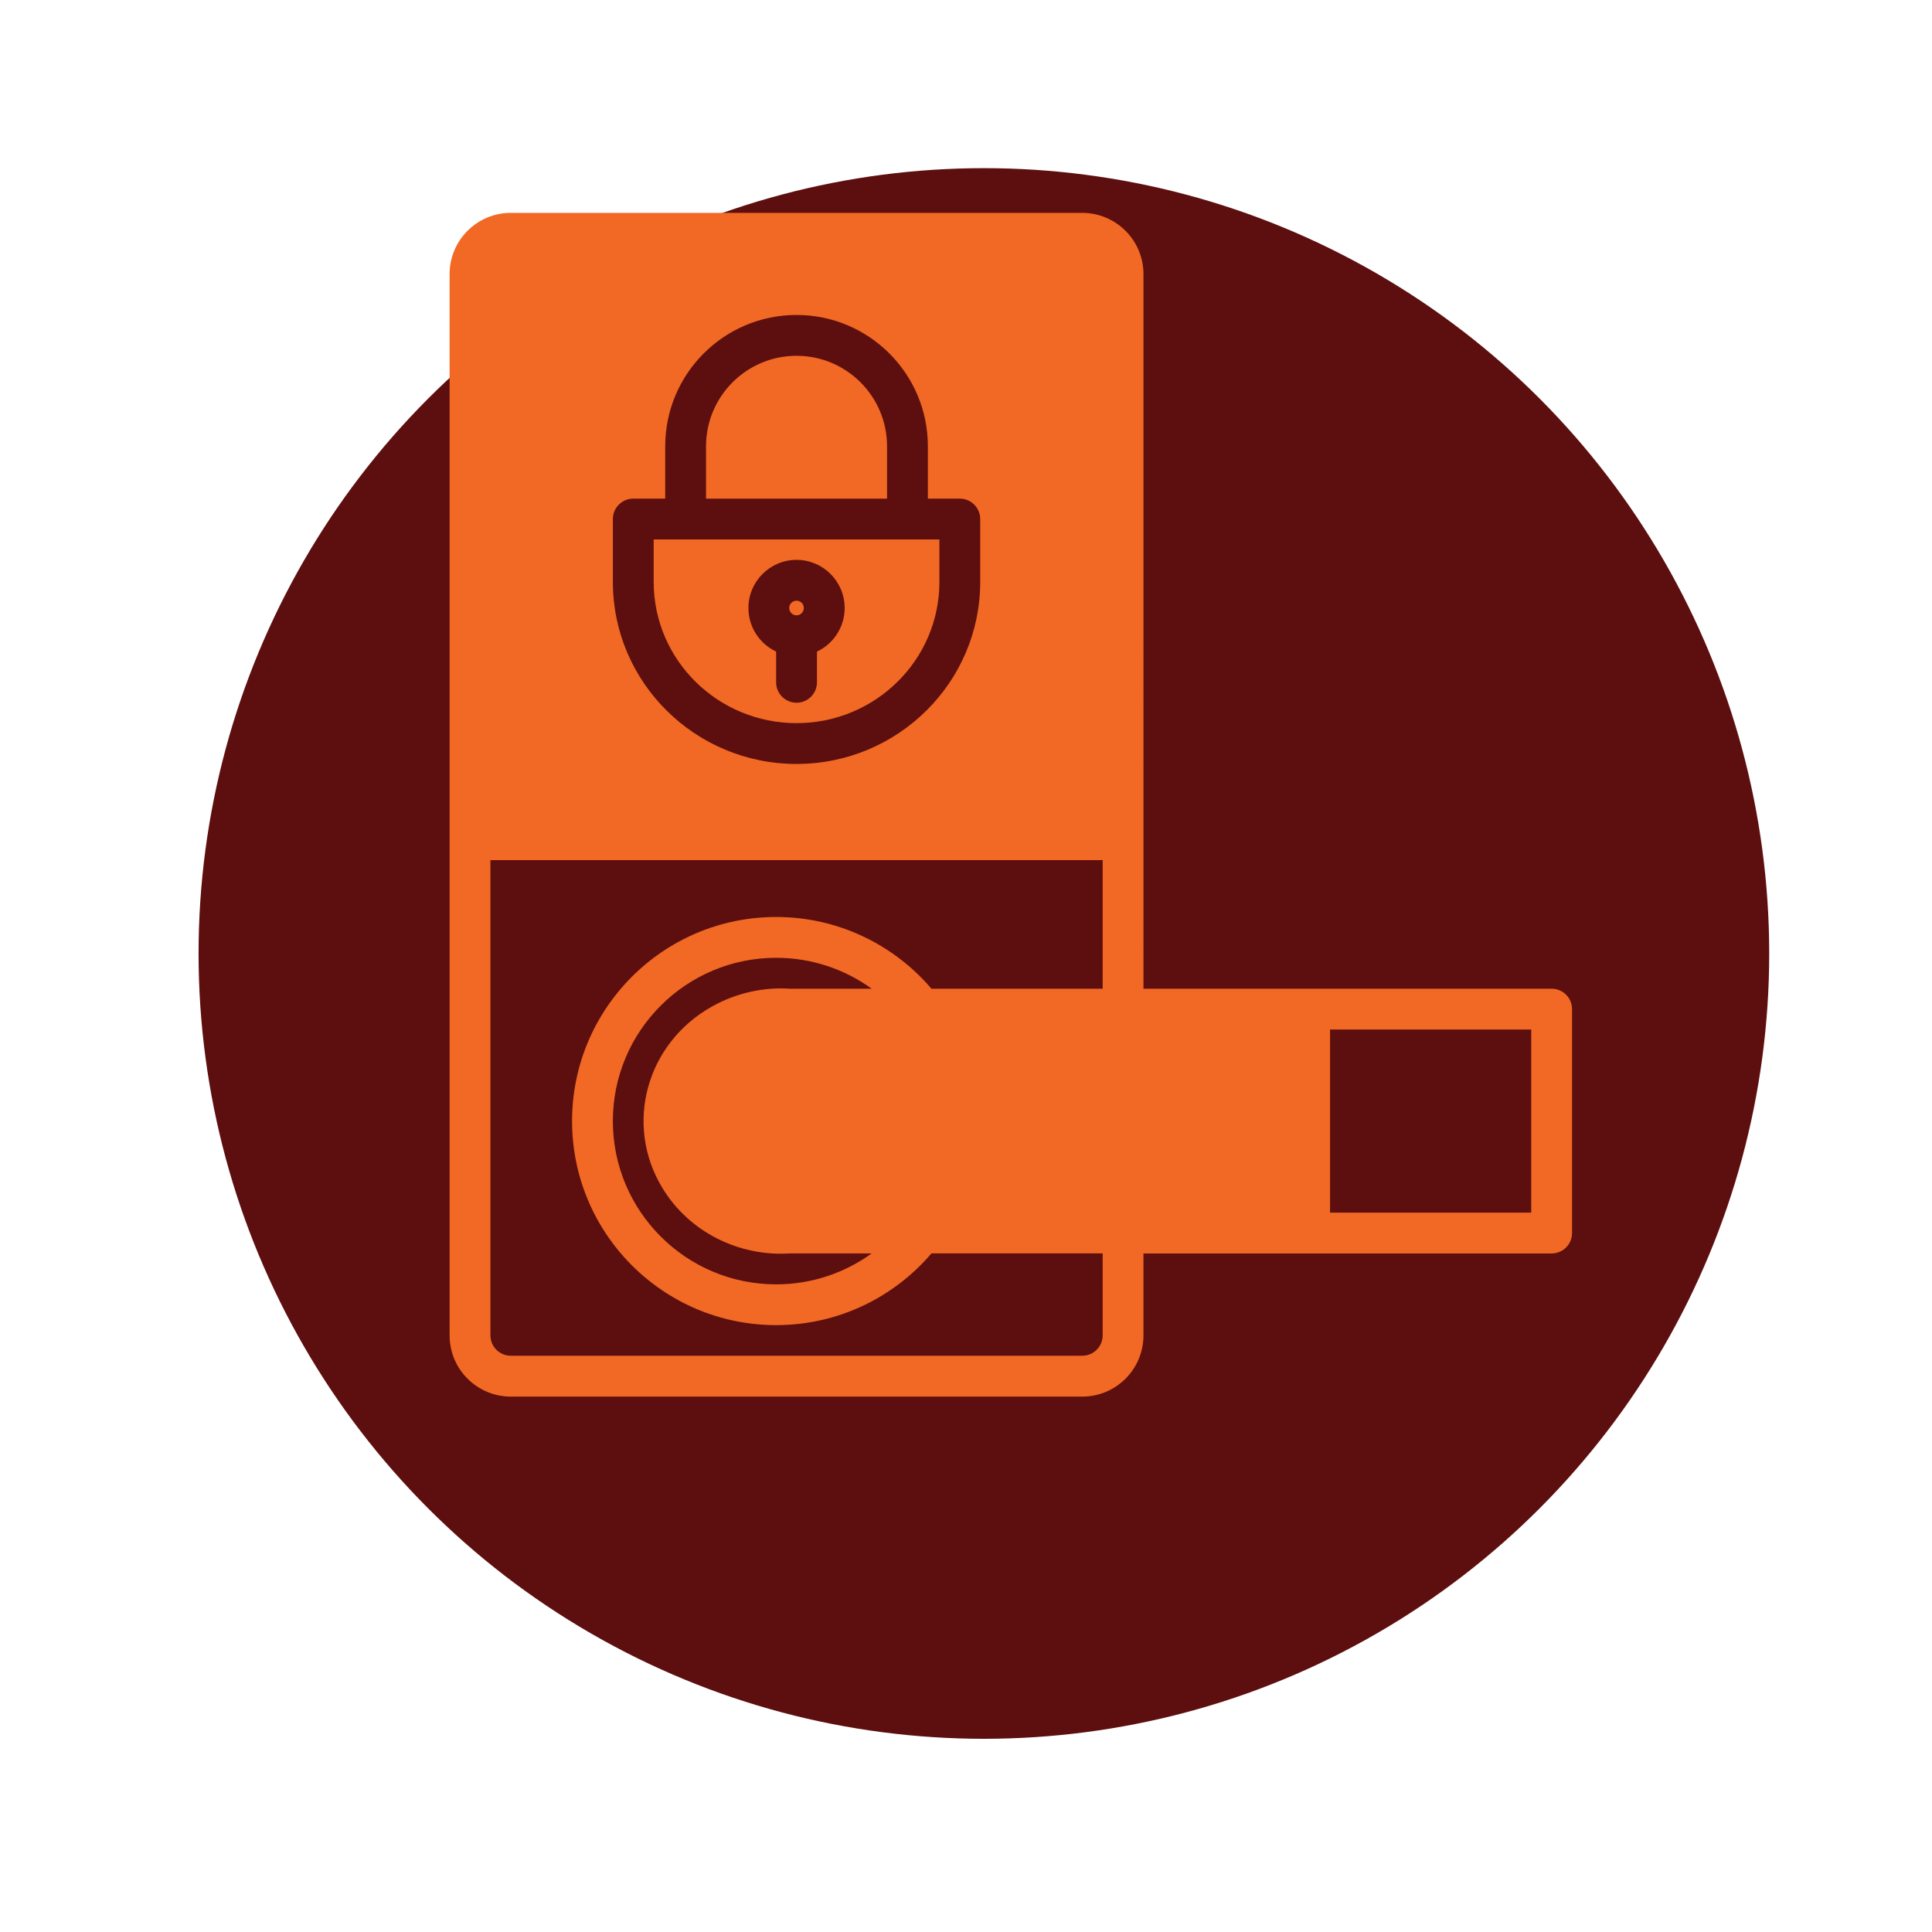 <svg xmlns="http://www.w3.org/2000/svg" id="a" viewBox="0 0 1080 1080"><defs><style>.b{fill:#5d0e0e;}.c{fill:#f16924;fill-rule:evenodd;}</style></defs><circle class="b" cx="550" cy="533" r="439"></circle><path class="c" d="m495.87,278.75v-29.26c0-27.92-22.67-50.6-50.6-50.6s-50.6,22.67-50.6,50.6v29.26h101.19Zm-50.6,57.04c2.25,0,4.08,1.83,4.08,4.08s-1.83,4.11-4.08,4.11-4.08-1.83-4.08-4.11,1.83-4.08,4.08-4.08Zm-11.41,28.46v17.17c0,6.3,5.11,11.41,11.41,11.41s11.41-5.11,11.41-11.41v-17.17c9.16-4.31,15.49-13.6,15.49-24.38,0-14.83-12.04-26.9-26.89-26.9s-26.9,12.06-26.9,26.9c0,10.78,6.33,20.08,15.49,24.38Zm-68.45-62.69h159.72v23.76c0,43.58-35.82,78.92-79.86,78.92s-79.86-35.34-79.86-78.92v-23.76Zm6.45-22.82h-17.85c-6.3,0-11.41,5.11-11.41,11.41v35.17c0,56.13,45.98,101.74,102.67,101.74s102.67-45.63,102.67-101.74v-35.17c0-6.3-5.11-11.41-11.41-11.41h-17.85v-29.26c0-40.5-32.88-73.41-73.41-73.41s-73.41,32.88-73.41,73.41v29.26Zm371.65,296.78h112.45v102.36h-112.45v-102.36Zm-256.23-22.82c-15.03-10.87-33.48-17.28-53.42-17.28-50.37,0-91.27,40.9-91.27,91.27s40.9,91.27,91.27,91.27c19.94,0,38.39-6.42,53.39-17.28h-45.78c-28.18,1.8-56.27-11.78-71.33-36.82-21.33-35.45-8.81-80.88,28.12-101.36,13.6-7.53,28.72-10.78,43.29-9.81h45.69l.03.03Zm129.12-71.99c-.54.09-1.08.11-1.63.11h-340.62v265.64c0,6.3,5.11,11.41,11.41,11.41h319.43c6.3,0,11.41-5.11,11.41-11.41v-45.8h-95.71c-20.93,24.53-52.08,40.1-86.82,40.1-62.97,0-114.08-51.11-114.08-114.08s51.11-114.08,114.08-114.08c34.74,0,65.88,15.57,86.82,40.1h95.71v-71.99ZM251.33,153.26v593.23c0,18.91,15.32,34.22,34.22,34.22h319.43c18.91,0,34.22-15.32,34.22-34.22v-45.8h228.17c6.3,0,11.41-5.11,11.41-11.41v-125.18c0-3.02-1.2-5.93-3.34-8.07-2.14-2.14-5.05-3.34-8.07-3.34h-228.16V153.22c0-9.07-3.59-17.8-10.04-24.19-6.42-6.42-15.12-10.04-24.19-10.04h-319.43c-18.91,0-34.22,15.32-34.22,34.22v.03Z"></path></svg>